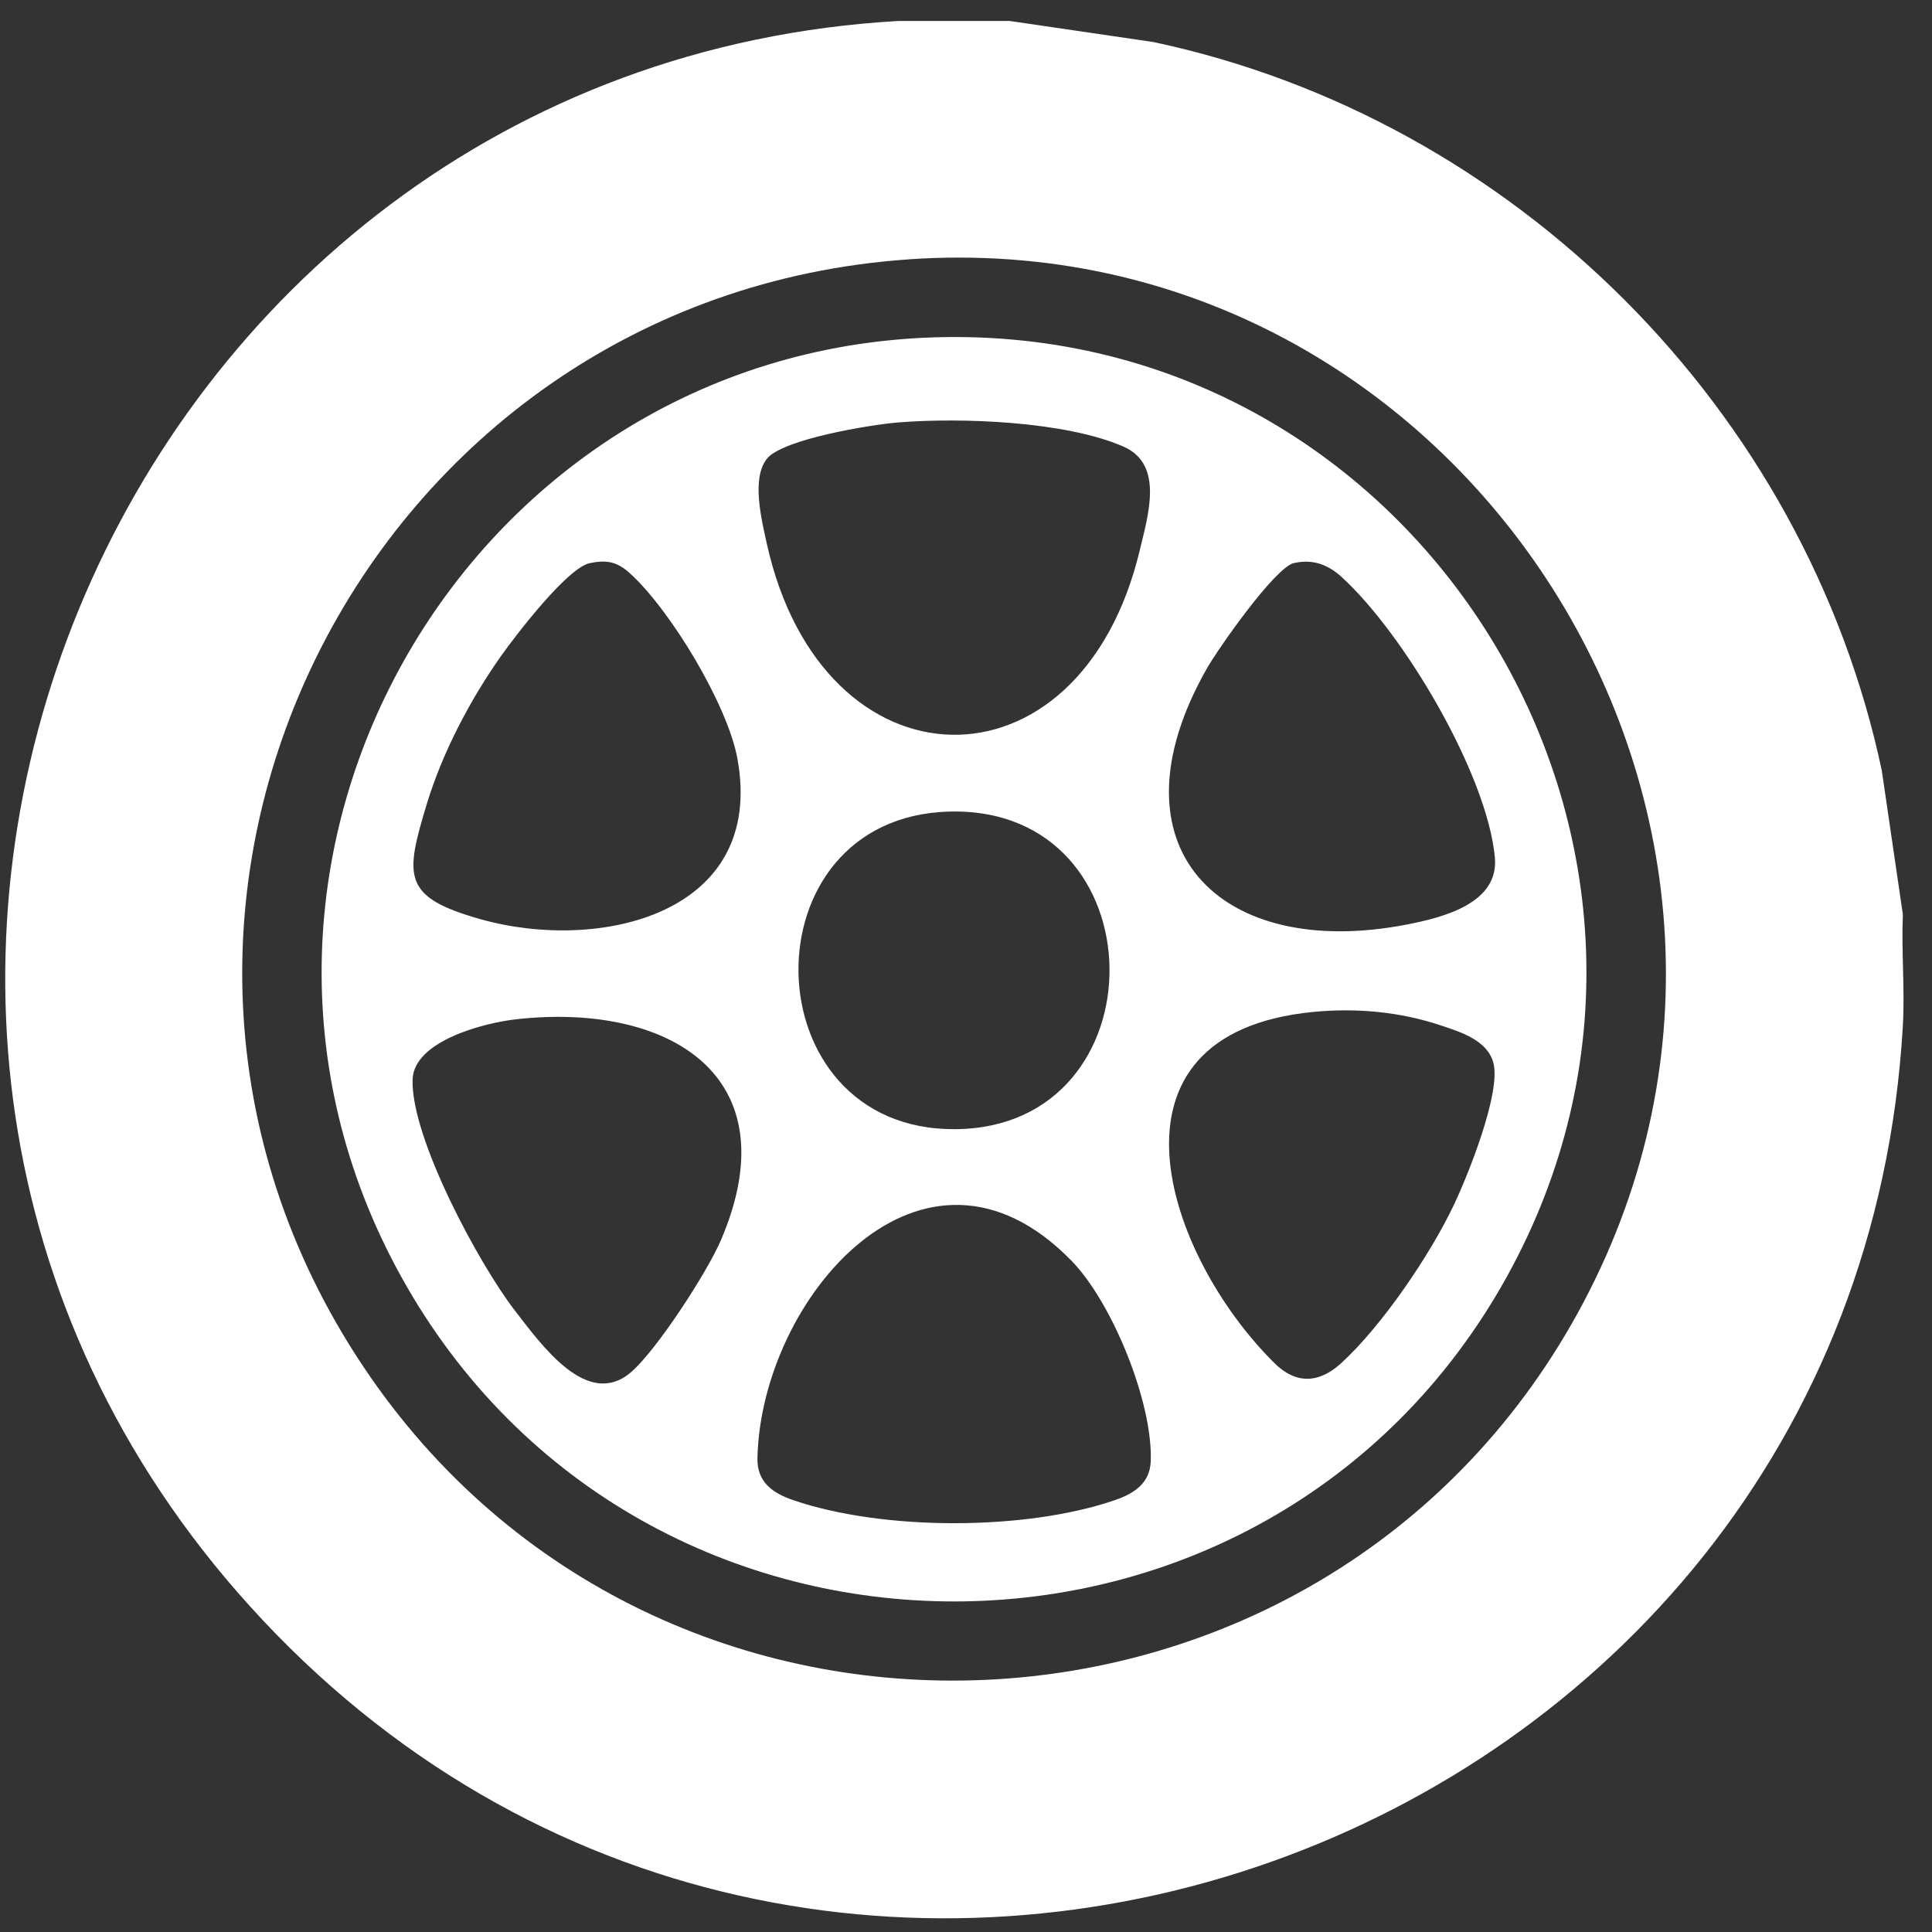 <svg width="59" height="59" viewBox="0 0 59 59" fill="none" xmlns="http://www.w3.org/2000/svg">
<rect x="0" y="0" width="59" height="59" fill="#333333" stroke="none"/>
<path d="M30.832 0.64L35.225 1.284C46.252 3.628 55.124 12.501 57.467 23.532L58.11 27.926C58.063 29.049 58.174 30.202 58.11 31.323C56.651 56.777 24.849 68.089 7.627 49.046C-8.671 31.025 3.411 2.018 27.437 0.64H30.832ZM27.754 7.92C11.134 9.063 1.756 27.749 11.093 41.73C20.103 55.223 40.35 54.297 48.17 40.118C56.419 25.16 44.711 6.753 27.754 7.919V7.92Z" fill="white"/>
<path d="M28.888 10.294C43.629 10.097 53.178 26.057 46.018 38.986C38.694 52.212 19.574 52.212 12.251 38.986C5.19 26.235 14.365 10.488 28.888 10.294ZM27.414 12.902C26.59 12.97 23.909 13.408 23.424 14.005C22.939 14.602 23.257 15.874 23.418 16.606C25.113 24.255 32.987 24.449 34.81 16.789C35.063 15.724 35.548 14.18 34.308 13.638C32.532 12.862 29.336 12.745 27.414 12.902ZM18.011 17.197C17.329 17.338 15.751 19.397 15.301 20.033C14.355 21.372 13.51 22.982 13.032 24.558C12.36 26.778 12.284 27.397 14.675 28.071C18.317 29.096 23.391 27.915 22.519 23.166C22.217 21.518 20.477 18.632 19.235 17.506C18.848 17.156 18.535 17.089 18.011 17.197ZM39.515 17.194C38.936 17.328 37.202 19.805 36.853 20.419C33.762 25.862 37.233 29.347 42.966 28.233C44.082 28.016 45.78 27.583 45.651 26.186C45.414 23.634 42.86 19.338 40.968 17.618C40.551 17.24 40.084 17.064 39.515 17.196V17.194ZM29.001 24.784C22.728 24.937 22.904 34.535 29.178 34.483C35.522 34.432 35.438 24.627 29.001 24.784ZM40.091 30.904C33.321 31.571 35.571 38.316 38.922 41.629C39.58 42.28 40.281 42.249 40.961 41.626C42.206 40.486 43.671 38.328 44.397 36.799C44.83 35.889 45.849 33.358 45.604 32.453C45.421 31.775 44.627 31.523 44.02 31.32C42.751 30.896 41.426 30.774 40.088 30.904H40.091ZM15.754 31.128C14.771 31.239 12.64 31.791 12.6 32.965C12.54 34.73 14.628 38.61 15.731 40.032C16.536 41.07 17.942 43.056 19.276 41.899C20.063 41.217 21.605 38.84 22.024 37.854C24.171 32.807 20.369 30.607 15.754 31.128ZM32.717 38.497C28.2 33.868 23.245 39.631 23.131 44.521C23.113 45.255 23.588 45.594 24.218 45.81C26.959 46.75 31.311 46.753 34.051 45.81C34.62 45.614 35.115 45.305 35.142 44.626C35.21 42.842 33.972 39.781 32.718 38.497H32.717Z" fill="white"/>
</svg>
